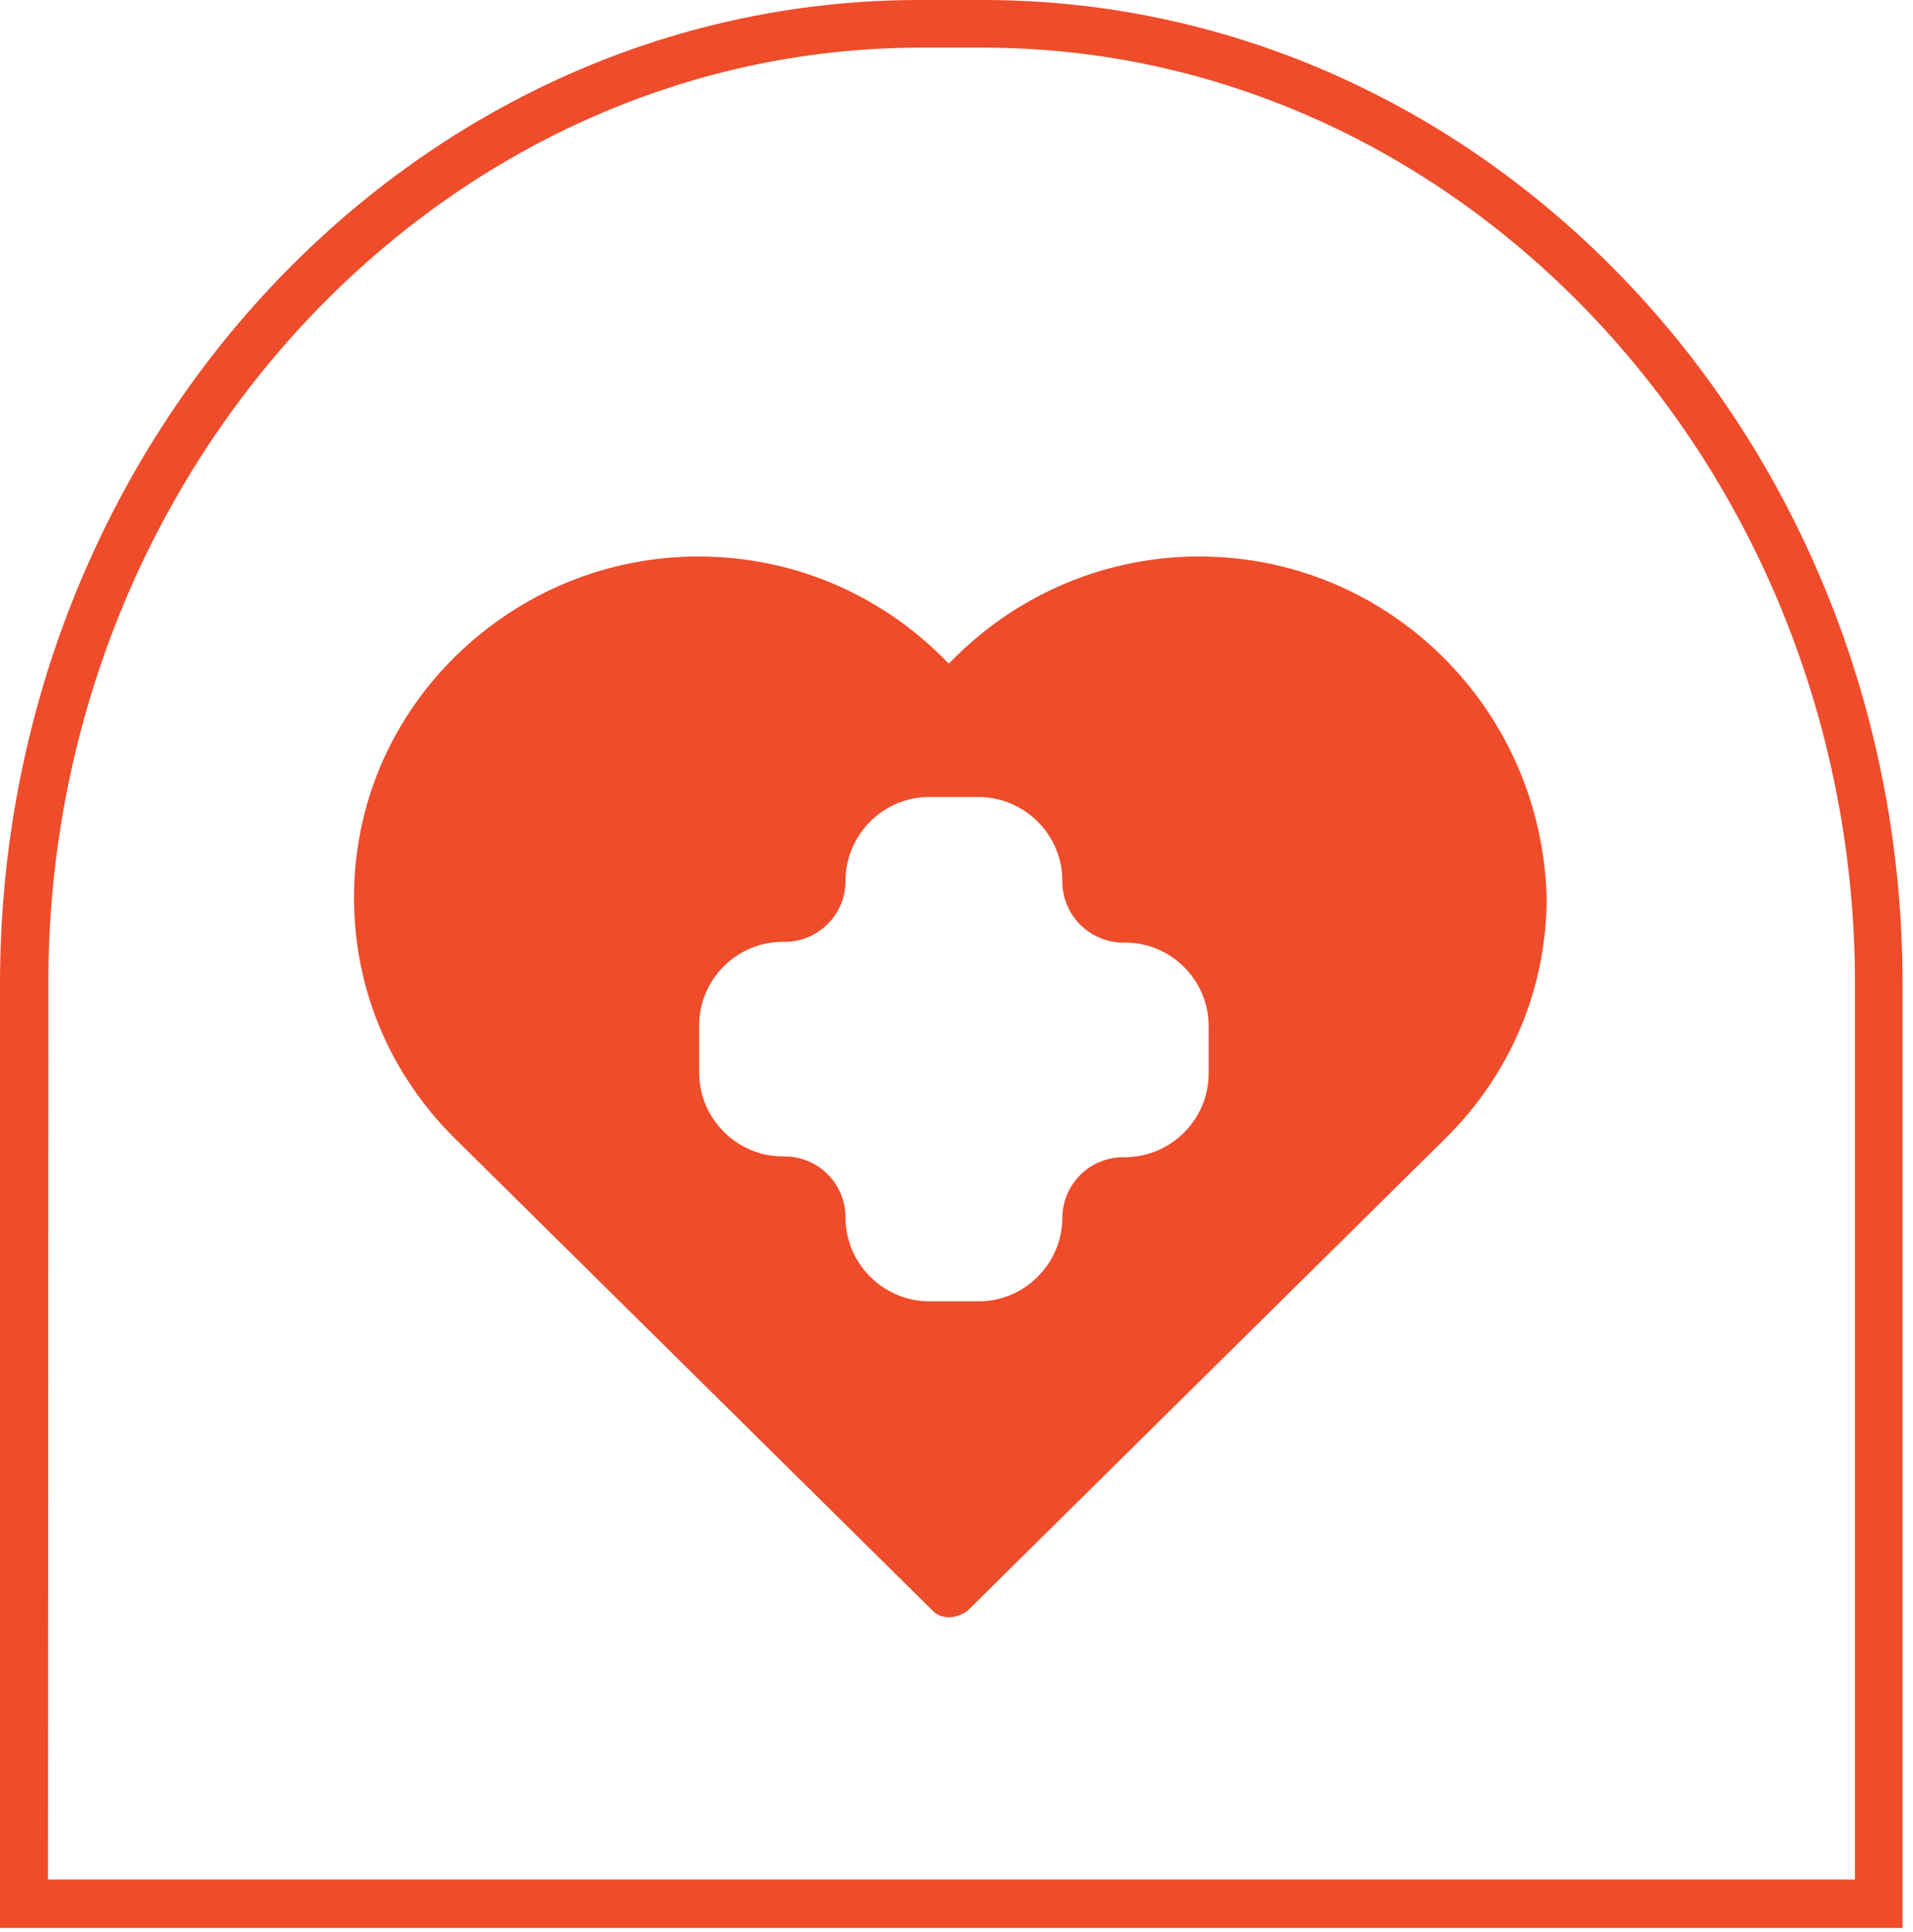<?xml version="1.0" encoding="UTF-8"?> <svg xmlns="http://www.w3.org/2000/svg" width="103" height="104" viewBox="0 0 103 104" fill="none"><g clip-path="url(#clip0_208_3784)"><path d="M77.674 35.349C74.145 31.861 69.488 29.953 64.564 29.953C59.64 29.953 54.983 31.882 51.455 35.349L51.085 35.718L50.716 35.349C47.187 31.861 42.53 29.953 37.606 29.953C32.682 29.953 28.025 31.882 24.496 35.349C20.988 38.816 19.06 43.412 19.06 48.315C19.06 53.218 20.988 57.814 24.496 61.281L50.244 86.721C50.449 86.926 50.757 87.049 51.106 87.049C51.413 87.049 51.721 86.947 52.07 86.721L77.818 61.281C81.347 57.794 83.275 53.198 83.275 48.294C83.131 43.371 81.141 38.775 77.674 35.349ZM57.199 65.528C57.199 68.01 55.168 70.042 52.706 70.042H50.039C47.556 70.042 45.525 68.01 45.525 65.528C45.525 63.723 44.069 62.245 42.243 62.245H42.161C39.678 62.245 37.647 60.214 37.647 57.732V55.188C37.647 52.706 39.678 50.695 42.14 50.695H42.243C44.048 50.695 45.525 49.238 45.525 47.412C45.525 44.93 47.556 42.899 50.018 42.899H52.685C55.168 42.899 57.199 44.93 57.199 47.412V47.453C57.199 49.259 58.676 50.736 60.482 50.736H60.584C63.067 50.736 65.077 52.767 65.077 55.229V57.773C65.077 60.255 63.046 62.286 60.564 62.286H60.482C58.676 62.286 57.199 63.743 57.199 65.569" fill="#EF4C2B"></path><path d="M49.505 0H52.932C80.218 0 102.437 23.758 102.437 52.952V103.771H0V52.952C0 23.758 22.198 0 49.505 0ZM99.873 53.588V52.337C99.544 24.886 78.495 2.565 52.932 2.565H49.546C23.963 2.585 2.893 24.907 2.606 52.337V53.588L2.585 101.165H99.873V53.588Z" fill="#EF4C2B"></path></g><defs><clipPath id="clip0_208_3784"><rect width="102.437" height="103.75" fill="white"></rect></clipPath></defs></svg> 